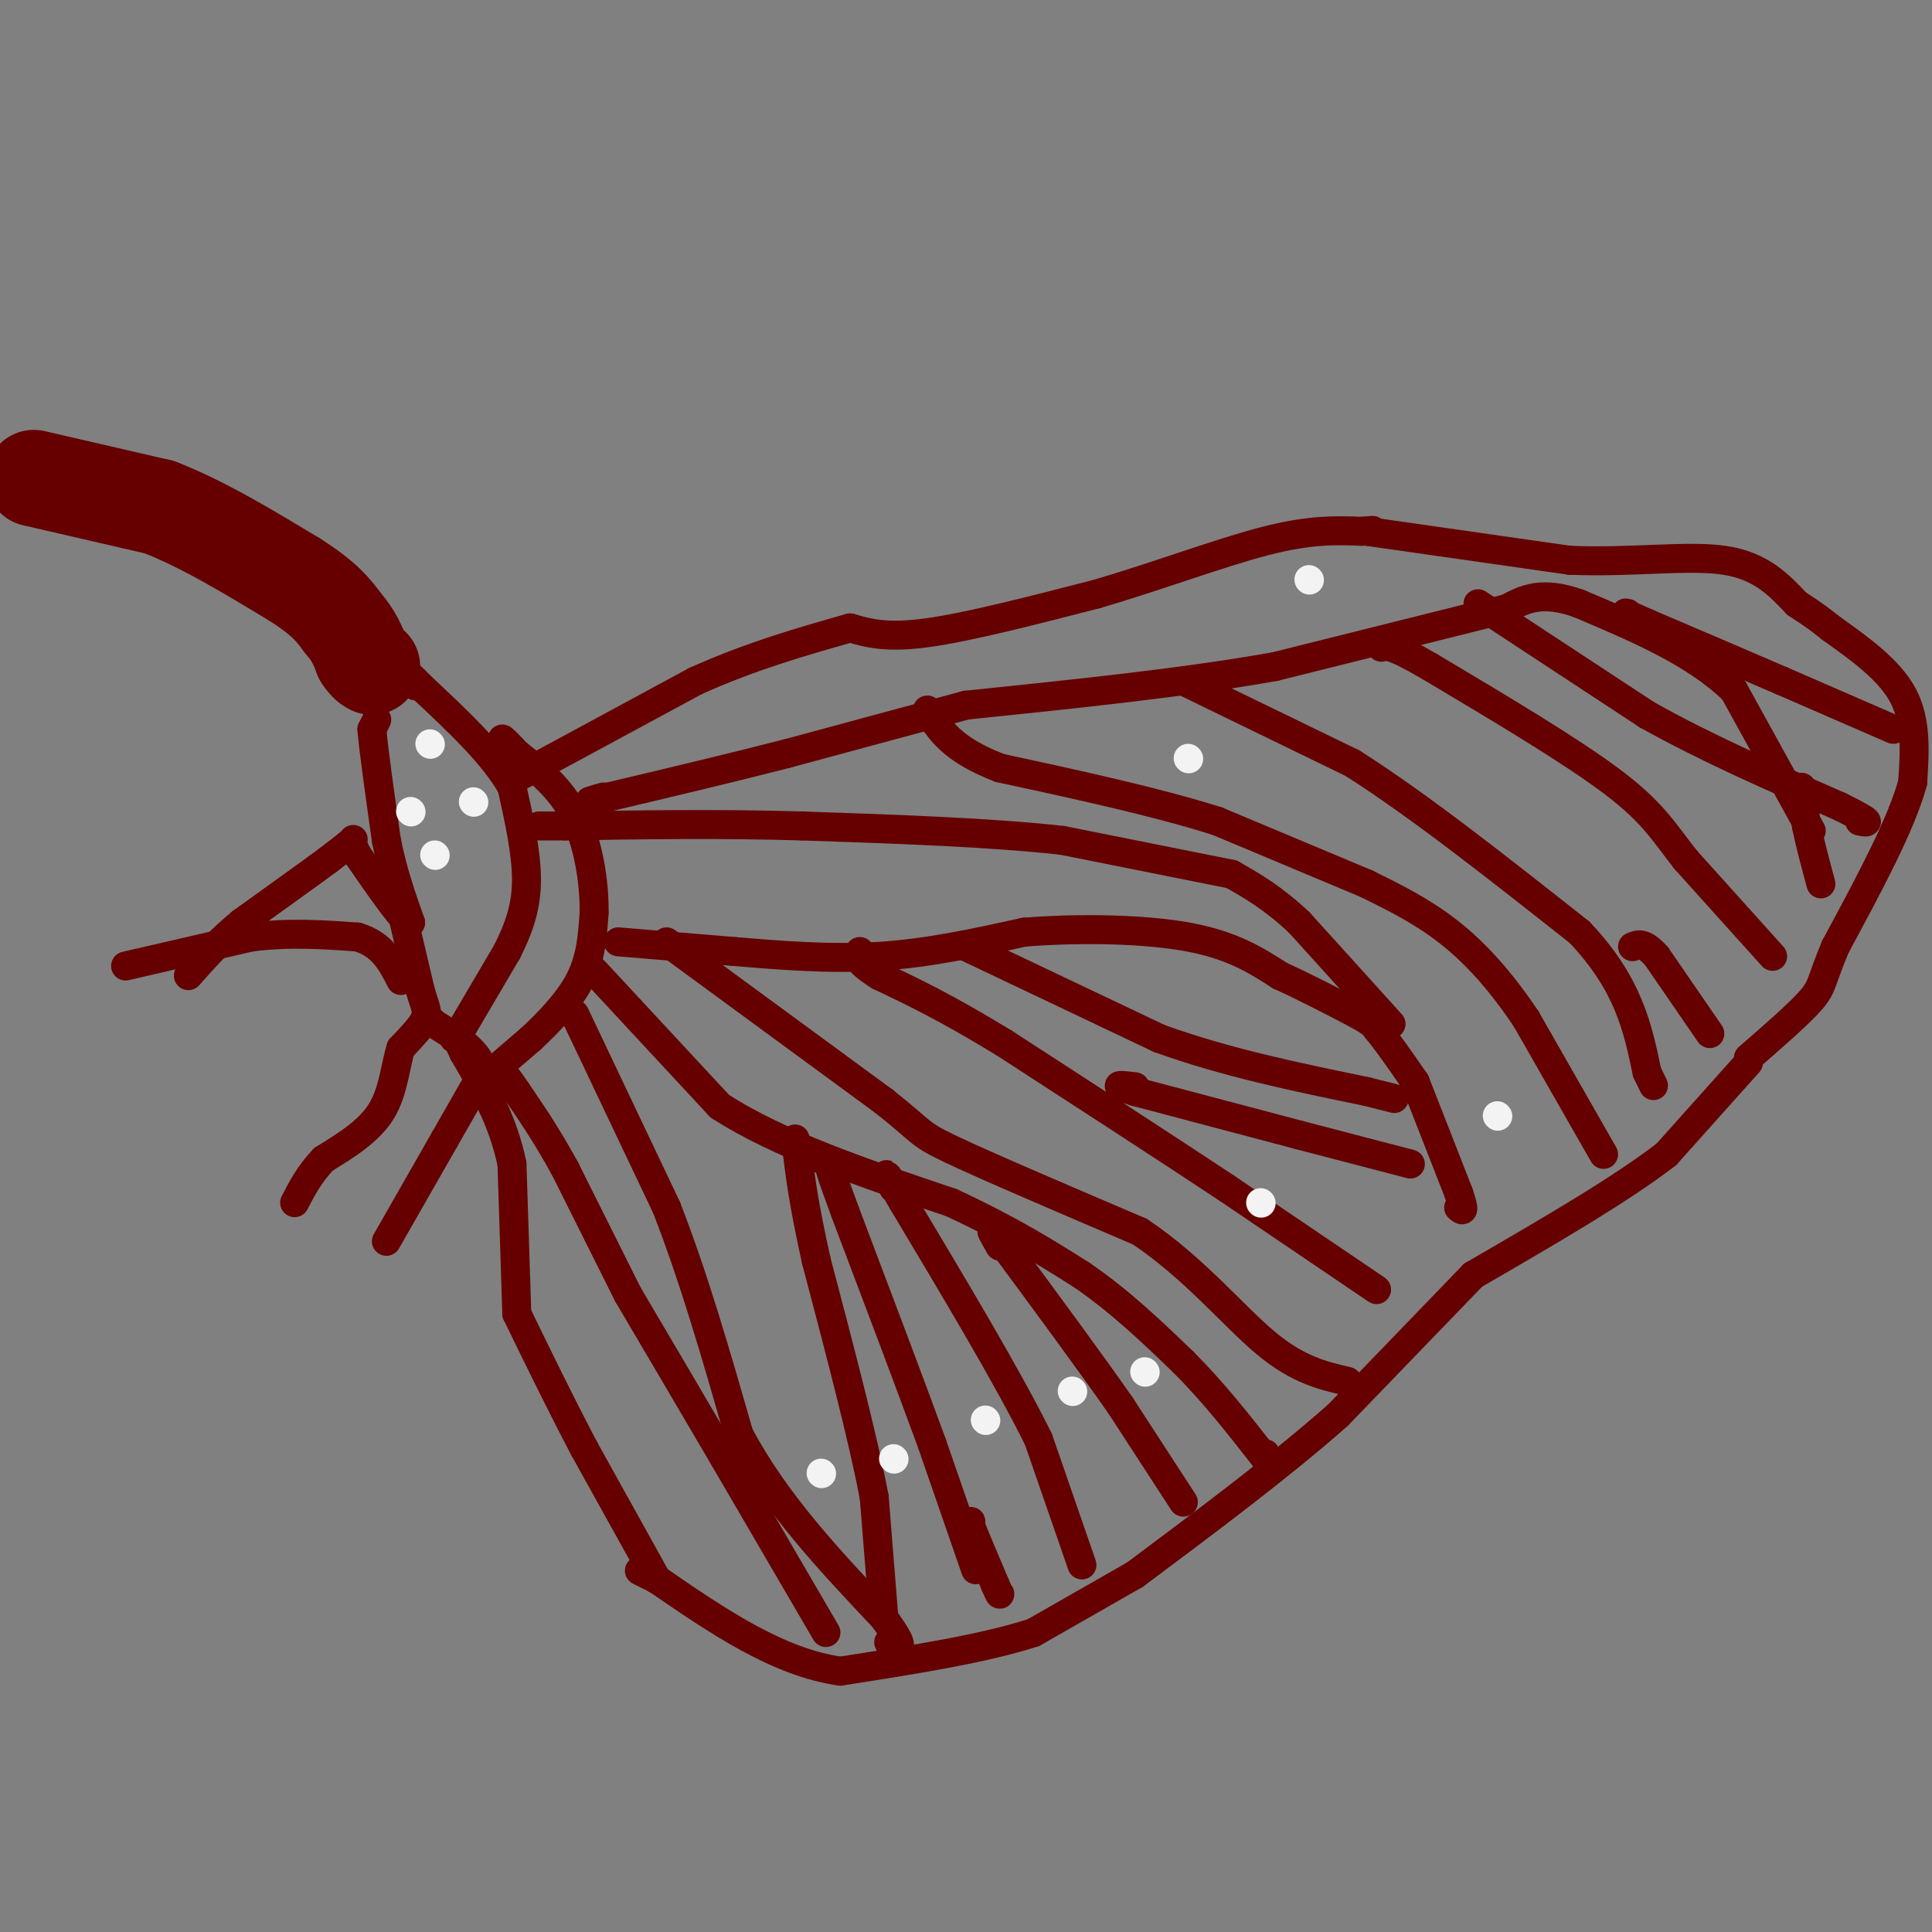 <svg viewBox='0 0 400 400' version='1.1' xmlns='http://www.w3.org/2000/svg' xmlns:xlink='http://www.w3.org/1999/xlink'><rect x="0" y="0" width="400" height="400" fill="#808080" stroke="none"/><g fill='none' stroke='#660000' stroke-width='20' stroke-linecap='round' stroke-linejoin='round'><path d='M7,99c0.000,0.000 26.000,6.000 26,6'/><path d='M33,105c9.000,3.500 18.500,9.250 28,15'/><path d='M61,120c6.333,4.000 8.167,6.500 10,9'/><path d='M71,129c2.333,2.667 3.167,4.833 4,7'/><path d='M75,136c1.000,1.500 1.500,1.750 2,2'/></g>
<g fill='none' stroke='#660000' stroke-width='6' stroke-linecap='round' stroke-linejoin='round'><path d='M78,149c0.000,0.000 -1.000,2.000 -1,2'/><path d='M77,151c0.333,4.167 1.667,13.583 3,23'/><path d='M80,174c1.333,6.667 3.167,11.833 5,17'/><path d='M85,191c-1.000,0.500 -6.000,-6.750 -11,-14'/><path d='M74,177c-1.711,-3.022 -0.489,-3.578 -1,-3c-0.511,0.578 -2.756,2.289 -5,4'/><path d='M68,178c-3.833,2.833 -10.917,7.917 -18,13'/><path d='M50,191c-4.833,4.000 -7.917,7.500 -11,11'/><path d='M26,200c0.000,0.000 26.000,-6.000 26,-6'/><path d='M52,194c8.000,-1.000 15.000,-0.500 22,0'/><path d='M74,194c5.167,1.500 7.083,5.250 9,9'/><path d='M83,188c0.000,0.000 4.000,17.000 4,17'/><path d='M87,205c1.067,3.711 1.733,4.489 1,6c-0.733,1.511 -2.867,3.756 -5,6'/><path d='M83,217c-1.133,3.378 -1.467,8.822 -4,13c-2.533,4.178 -7.267,7.089 -12,10'/><path d='M67,240c-3.000,3.167 -4.500,6.083 -6,9'/><path d='M80,257c0.000,0.000 12.000,-21.000 12,-21'/><path d='M92,236c3.333,-5.833 5.667,-9.917 8,-14'/><path d='M100,222c-0.333,-4.000 -5.167,-7.000 -10,-10'/><path d='M90,212c-2.000,-1.833 -2.000,-1.417 -2,-1'/><path d='M95,214c0.000,0.000 10.000,-17.000 10,-17'/><path d='M105,197c2.578,-5.133 4.022,-9.467 4,-15c-0.022,-5.533 -1.511,-12.267 -3,-19'/><path d='M106,163c-3.667,-6.667 -11.333,-13.833 -19,-21'/><path d='M87,142c-3.333,-3.500 -2.167,-1.750 -1,0'/><path d='M107,161c0.000,0.000 37.000,-20.000 37,-20'/><path d='M144,141c11.500,-5.167 21.750,-8.083 32,-11'/><path d='M176,130c3.750,1.083 7.500,2.167 16,1c8.500,-1.167 21.750,-4.583 35,-8'/><path d='M227,123c12.333,-3.600 25.667,-8.600 35,-11c9.333,-2.400 14.667,-2.200 20,-2'/><path d='M282,110c3.500,-0.333 2.250,-0.167 1,0'/><path d='M283,110c0.000,0.000 42.000,6.000 42,6'/><path d='M325,116c12.978,0.533 24.422,-1.133 32,0c7.578,1.133 11.289,5.067 15,9'/><path d='M372,125c3.667,2.333 5.333,3.667 7,5'/><path d='M379,130c6.083,4.333 12.167,8.667 15,14c2.833,5.333 2.417,11.667 2,18'/><path d='M396,162c-2.333,8.667 -9.167,21.333 -16,34'/><path d='M380,196c-3.022,7.200 -2.578,8.200 -5,11c-2.422,2.800 -7.711,7.400 -13,12'/><path d='M362,220c0.000,0.000 -17.000,19.000 -17,19'/><path d='M345,239c-9.500,7.333 -24.750,16.167 -40,25'/><path d='M305,264c0.000,0.000 -28.000,29.000 -28,29'/><path d='M277,293c-11.667,10.333 -26.833,21.667 -42,33'/><path d='M235,326c0.000,0.000 -21.000,12.000 -21,12'/><path d='M214,338c-10.167,3.333 -25.083,5.667 -40,8'/><path d='M174,346c-13.000,-1.833 -25.500,-10.417 -38,-19'/><path d='M136,327c-6.333,-3.167 -3.167,-1.583 0,0'/><path d='M136,327c0.000,0.000 -15.000,-27.000 -15,-27'/><path d='M121,300c-4.833,-9.167 -9.417,-18.583 -14,-28'/><path d='M107,272c0.000,0.000 -1.000,-31.000 -1,-31'/><path d='M106,241c-1.833,-9.000 -5.917,-16.000 -10,-23'/><path d='M96,218c-2.000,-4.333 -2.000,-3.667 -2,-3'/><path d='M123,201c0.000,0.000 26.000,28.000 26,28'/><path d='M149,229c12.333,8.000 30.167,14.000 48,20'/><path d='M197,249c12.500,5.833 19.750,10.417 27,15'/><path d='M224,264c8.000,5.500 14.500,11.750 21,18'/><path d='M245,282c6.333,6.333 11.667,13.167 17,20'/><path d='M262,302c2.833,3.167 1.417,1.083 0,-1'/><path d='M245,311c0.000,0.000 -13.000,-20.000 -13,-20'/><path d='M232,291c-6.167,-8.833 -15.083,-20.917 -24,-33'/><path d='M208,258c-4.167,-5.500 -2.583,-2.750 -1,0'/><path d='M224,324c0.000,0.000 -9.000,-26.000 -9,-26'/><path d='M215,298c-6.167,-12.500 -17.083,-30.750 -28,-49'/><path d='M187,249c-5.000,-8.667 -3.500,-5.833 -2,-3'/><path d='M202,325c0.000,0.000 -9.000,-26.000 -9,-26'/><path d='M193,299c-4.500,-12.333 -11.250,-30.167 -18,-48'/><path d='M175,251c-3.500,-9.500 -3.250,-9.250 -3,-9'/><path d='M172,242c-0.833,-1.833 -1.417,-1.917 -2,-2'/><path d='M201,315c0.000,0.000 0.000,1.000 0,1'/><path d='M201,316c0.833,2.167 2.917,7.083 5,12'/><path d='M206,328c1.000,2.333 1.000,2.167 1,2'/><path d='M183,335c0.000,0.000 -2.000,-25.000 -2,-25'/><path d='M181,310c-2.333,-12.333 -7.167,-30.667 -12,-49'/><path d='M169,261c-2.667,-12.000 -3.333,-17.500 -4,-23'/><path d='M165,238c-0.667,-3.833 -0.333,-1.917 0,0'/><path d='M171,338c0.000,0.000 -21.000,-36.000 -21,-36'/><path d='M150,302c-6.833,-11.667 -13.417,-22.833 -20,-34'/><path d='M130,268c0.000,0.000 -13.000,-26.000 -13,-26'/><path d='M117,242c-3.833,-7.000 -6.917,-11.500 -10,-16'/><path d='M107,226c-2.333,-3.500 -3.167,-4.250 -4,-5'/><path d='M103,221c0.000,0.000 7.000,-6.000 7,-6'/><path d='M110,215c3.178,-2.978 7.622,-7.422 10,-12c2.378,-4.578 2.689,-9.289 3,-14'/><path d='M123,189c0.111,-6.044 -1.111,-14.156 -4,-20c-2.889,-5.844 -7.444,-9.422 -12,-13'/><path d='M107,156c-2.500,-2.667 -2.750,-2.833 -3,-3'/><path d='M128,195c0.000,0.000 24.000,2.000 24,2'/><path d='M152,197c9.067,0.756 19.733,1.644 30,1c10.267,-0.644 20.133,-2.822 30,-5'/><path d='M212,193c11.378,-0.911 24.822,-0.689 34,1c9.178,1.689 14.089,4.844 19,8'/><path d='M265,202c5.833,2.667 10.917,5.333 16,8'/><path d='M281,210c3.333,1.833 3.667,2.417 4,3'/><path d='M285,213c2.000,2.333 5.000,6.667 8,11'/><path d='M293,224c0.000,0.000 9.000,23.000 9,23'/><path d='M302,247c1.500,4.333 0.750,3.667 0,3'/><path d='M288,212c0.000,0.000 -19.000,-21.000 -19,-21'/><path d='M269,191c-5.500,-5.167 -9.750,-7.583 -14,-10'/><path d='M255,181c0.000,0.000 -35.000,-7.000 -35,-7'/><path d='M220,174c-14.833,-1.667 -34.417,-2.333 -54,-3'/><path d='M166,171c-17.167,-0.500 -33.083,-0.250 -49,0'/><path d='M117,171c-8.500,0.000 -5.250,0.000 -2,0'/><path d='M285,267c0.000,0.000 -31.000,-21.000 -31,-21'/><path d='M254,246c-12.833,-8.500 -29.417,-19.250 -46,-30'/><path d='M208,216c-12.000,-7.333 -19.000,-10.667 -26,-14'/><path d='M182,202c-5.000,-3.167 -4.500,-4.083 -4,-5'/><path d='M375,172c0.000,0.000 -16.000,-29.000 -16,-29'/><path d='M359,143c-8.000,-7.833 -20.000,-12.917 -32,-18'/><path d='M327,125c-7.833,-2.833 -11.417,-0.917 -15,1'/><path d='M312,126c0.000,0.000 -48.000,12.000 -48,12'/><path d='M264,138c-18.667,3.333 -41.333,5.667 -64,8'/><path d='M200,146c0.000,0.000 -37.000,10.000 -37,10'/><path d='M163,156c-12.333,3.167 -24.667,6.083 -37,9'/><path d='M126,165c-6.333,1.500 -3.667,0.750 -1,0'/><path d='M245,141c0.000,0.000 35.000,17.000 35,17'/><path d='M280,158c13.667,8.667 30.333,21.833 47,35'/><path d='M327,193c10.167,10.667 12.083,19.833 14,29'/><path d='M341,222c2.333,4.833 1.167,2.417 0,0'/><path d='M119,210c0.000,0.000 19.000,40.000 19,40'/><path d='M138,250c5.667,14.500 10.333,30.750 15,47'/><path d='M153,297c7.500,14.167 18.750,26.083 30,38'/><path d='M183,335c5.167,7.167 3.083,6.083 1,5'/><path d='M292,241c0.000,0.000 -23.000,-6.000 -23,-6'/><path d='M269,235c-9.500,-2.500 -21.750,-5.750 -34,-9'/><path d='M235,226c-5.667,-1.667 -2.833,-1.333 0,-1'/><path d='M200,196c0.000,0.000 40.000,19.000 40,19'/><path d='M240,215c13.833,5.000 28.417,8.000 43,11'/><path d='M283,226c7.833,2.000 5.917,1.500 4,1'/><path d='M138,195c0.000,0.000 45.000,33.000 45,33'/><path d='M183,228c8.378,6.600 6.822,6.600 14,10c7.178,3.400 23.089,10.200 39,17'/><path d='M236,255c11.089,7.400 19.311,17.400 26,23c6.689,5.600 11.844,6.800 17,8'/><path d='M332,239c0.000,0.000 -16.000,-28.000 -16,-28'/><path d='M316,211c-5.289,-7.911 -10.511,-13.689 -16,-18c-5.489,-4.311 -11.244,-7.156 -17,-10'/><path d='M283,183c0.000,0.000 -31.000,-13.000 -31,-13'/><path d='M252,170c-12.667,-4.000 -28.833,-7.500 -45,-11'/><path d='M207,159c-10.000,-3.833 -12.500,-7.917 -15,-12'/><path d='M354,214c0.000,0.000 -11.000,-16.000 -11,-16'/><path d='M343,198c-2.667,-3.000 -3.833,-2.500 -5,-2'/><path d='M367,198c0.000,0.000 -18.000,-20.000 -18,-20'/><path d='M349,178c-4.444,-5.600 -6.556,-9.600 -15,-16c-8.444,-6.400 -23.222,-15.200 -38,-24'/><path d='M296,138c-8.000,-4.667 -9.000,-4.333 -10,-4'/><path d='M373,163c0.000,0.000 1.000,8.000 1,8'/><path d='M374,171c0.667,3.333 1.833,7.667 3,12'/><path d='M306,125c0.000,0.000 35.000,23.000 35,23'/><path d='M341,148c12.500,7.000 26.250,13.000 40,19'/><path d='M381,167c7.333,3.667 5.667,3.333 4,3'/><path d='M392,151c0.000,0.000 -23.000,-10.000 -23,-10'/><path d='M369,141c-8.500,-3.667 -18.250,-7.833 -28,-12'/><path d='M341,129c-5.333,-2.333 -4.667,-2.167 -4,-2'/></g>
<g fill='none' stroke='#f3f3f3' stroke-width='6' stroke-linecap='round' stroke-linejoin='round'><path d='M89,154c0.000,0.000 0.100,0.100 0.1,0.1'/><path d='M98,166c0.000,0.000 0.100,0.100 0.1,0.1'/><path d='M85,168c0.000,0.000 0.100,0.100 0.1,0.1'/><path d='M90,177c0.000,0.000 0.100,0.100 0.1,0.1'/><path d='M246,157c0.000,0.000 0.100,0.100 0.1,0.1'/><path d='M271,120c0.000,0.000 0.100,0.100 0.1,0.1'/><path d='M310,231c0.000,0.000 0.100,0.100 0.1,0.1'/><path d='M237,284c0.000,0.000 0.100,0.100 0.1,0.1'/><path d='M222,288c0.000,0.000 0.100,0.100 0.1,0.1'/><path d='M204,294c0.000,0.000 0.100,0.100 0.1,0.1'/><path d='M185,302c0.000,0.000 0.100,0.100 0.1,0.1'/><path d='M170,305c0.000,0.000 0.100,0.100 0.1,0.1'/><path d='M261,249c0.000,0.000 0.100,0.100 0.1,0.1'/></g>
</svg>